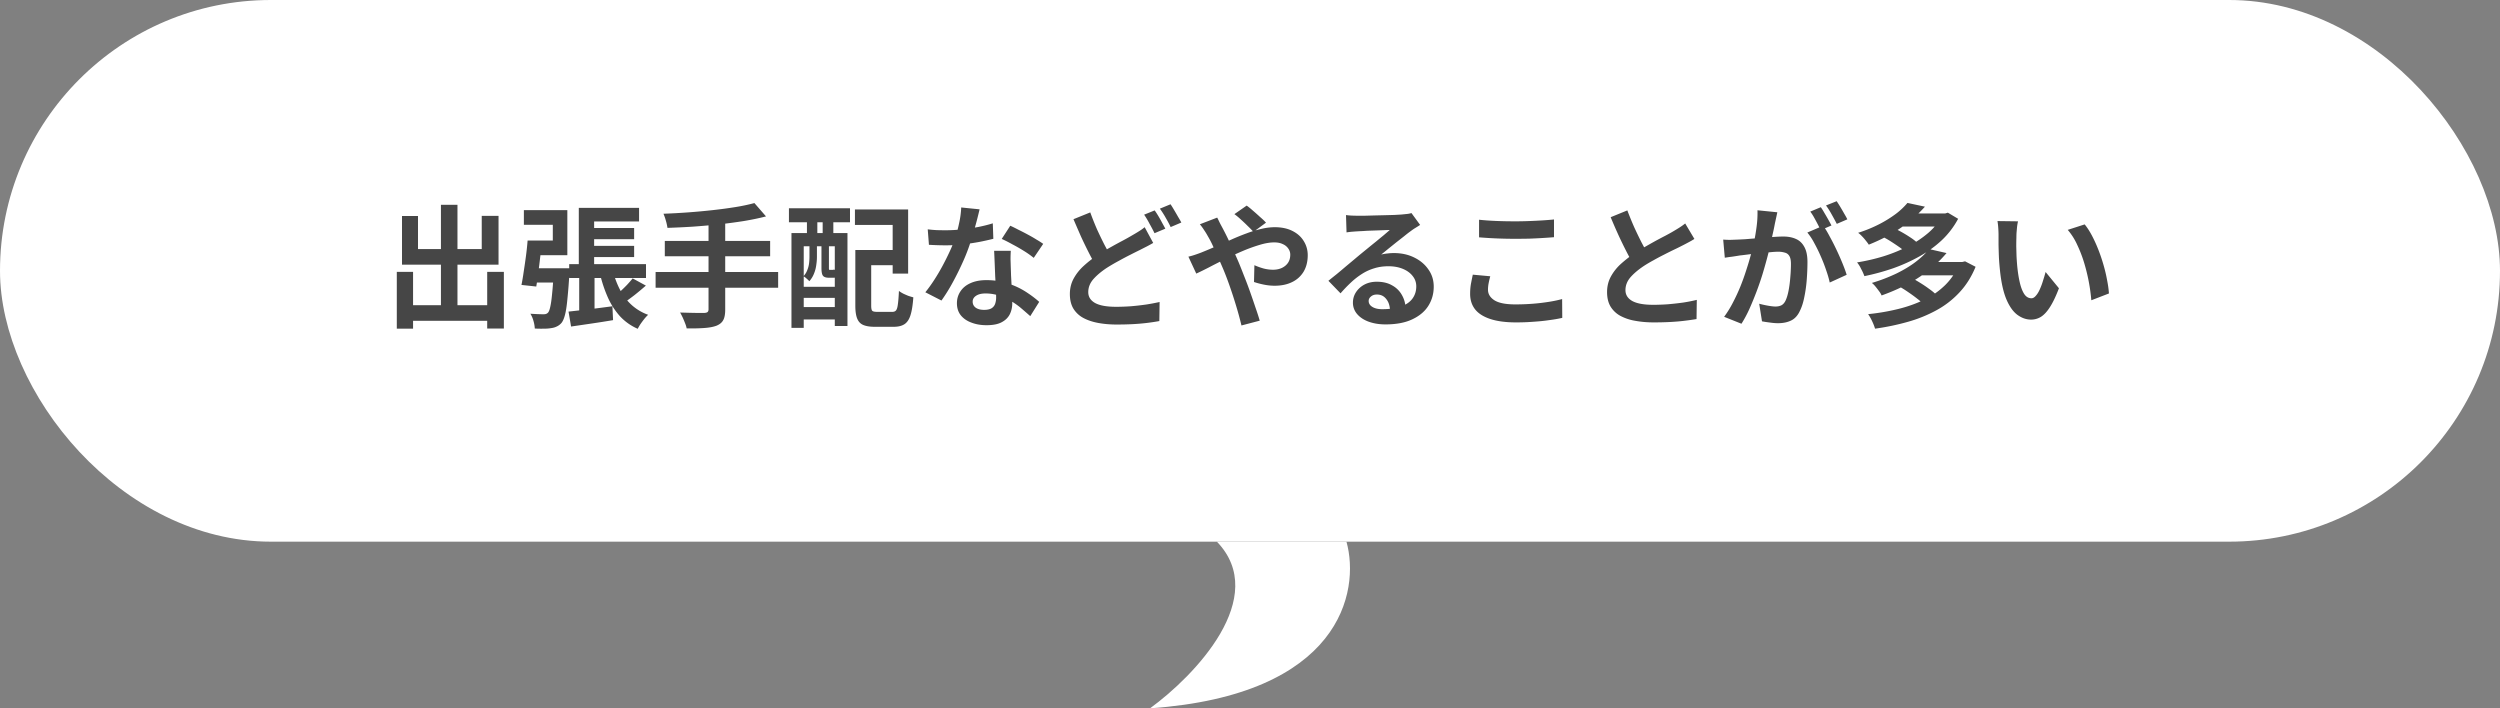 <svg width="300" height="85" fill="none" xmlns="http://www.w3.org/2000/svg"><rect width="100%" height="100%" fill="#808080" stroke="none"/><rect width="300" height="65" rx="32.5" fill="#fff"/><path d="M48.56 36.624h10.928v1.872H48.56v-1.872Zm4.352-12.048h1.984v13.2h-1.984v-13.2Zm-5.296 8.048h1.952v6.816h-1.952v-6.816Zm10.848 0h2v6.8h-2v-6.8ZM48.24 25.92h1.92v3.968h7.648v-3.984h2.016v5.856H48.24v-5.84Zm22.064 1.44h5.792v1.344h-5.792V27.36Zm0 2.144h5.792v1.344h-5.792v-1.344Zm-2 2.192h9.216v1.664h-9.216v-1.664Zm1.152-6.752h7.232v1.632h-5.392v6.016h-1.84v-7.648Zm-1.232 12.448c.672-.075 1.477-.165 2.416-.272.939-.117 1.888-.24 2.848-.368l.08 1.664c-.885.15-1.765.288-2.64.416l-2.4.352-.304-1.792Zm5.344-4.8c.213.8.501 1.547.864 2.24a6.45 6.45 0 0 0 1.376 1.776 5.95 5.95 0 0 0 1.968 1.168 5.095 5.095 0 0 0-.448.48c-.16.203-.315.41-.464.624-.139.213-.25.405-.336.576a6.364 6.364 0 0 1-2.144-1.52 8.586 8.586 0 0 1-1.44-2.24A15.74 15.74 0 0 1 72 32.864l1.568-.272Zm2.352.816 1.584.864c-.437.384-.89.763-1.36 1.136-.47.363-.896.672-1.28.928L73.68 35.6c.245-.192.507-.41.784-.656.277-.256.544-.517.8-.784.256-.277.475-.528.656-.752Zm-6.416-1.232h1.84v5.472l-1.84.304v-5.776Zm-6.016.016h3.824v1.712h-3.824v-1.712Zm2.96 0h1.904l-.016.144v.304c0 .107-.005.203-.016.288a66.837 66.837 0 0 1-.24 3.04c-.075.79-.17 1.403-.288 1.84-.117.437-.256.752-.416.944a1.634 1.634 0 0 1-.576.432c-.192.096-.416.16-.672.192a4.493 4.493 0 0 1-.848.064c-.341.01-.71.005-1.104-.016a4.01 4.01 0 0 0-.16-.912 3.242 3.242 0 0 0-.368-.864c.33.021.635.037.912.048.277.01.49.016.64.016.117 0 .219-.01.304-.032a.648.648 0 0 0 .256-.16c.107-.117.197-.352.272-.704.085-.363.16-.896.224-1.6.075-.704.139-1.616.192-2.736v-.288Zm-3.136-3.328h1.744a90.592 90.592 0 0 1-.224 1.92 81.94 81.94 0 0 1-.24 1.952 30.226 30.226 0 0 1-.24 1.648l-1.776-.192c.096-.47.187-1.008.272-1.616a72.7 72.7 0 0 0 .272-1.888c.085-.65.15-1.259.192-1.824Zm.128 0h2.896v-1.888h-3.472v-1.76h5.216v5.408h-4.64v-1.76Zm27.088-4.496 1.392 1.6c-.821.213-1.717.4-2.688.56-.96.15-1.957.283-2.992.4a99.685 99.685 0 0 1-3.12.272c-1.045.064-2.053.112-3.024.144a5.91 5.91 0 0 0-.192-.864 6.114 6.114 0 0 0-.288-.832 80.15 80.15 0 0 0 5.904-.432c.97-.107 1.883-.23 2.736-.368a22.25 22.25 0 0 0 2.272-.48Zm-10.752 4.544h12.64v1.84h-12.64v-1.84Zm-1.104 3.728h14.704v1.888H78.672V32.64Zm6.352-6h2v10.496c0 .576-.08 1.003-.24 1.28-.15.288-.421.512-.816.672-.373.139-.859.23-1.456.272-.587.043-1.29.059-2.112.048a3.114 3.114 0 0 0-.192-.624 11.879 11.879 0 0 0-.288-.688 9.923 9.923 0 0 0-.304-.592l1.2.032c.395.01.747.016 1.056.016h.656c.181-.01.31-.048.384-.112.075-.064.112-.176.112-.336V26.64ZM103.568 30h4.464v1.824h-4.464V30Zm-.928 0h1.904v6.672c0 .33.043.539.128.624.085.085.288.128.608.128h1.792c.203 0 .352-.059.448-.176.107-.128.181-.373.224-.736.053-.363.096-.896.128-1.6.139.107.309.213.512.32.203.096.411.187.624.272.224.075.421.133.592.176-.064.907-.176 1.616-.336 2.128-.16.512-.4.875-.72 1.088-.32.213-.757.32-1.312.32h-2.24c-.597 0-1.067-.075-1.408-.224-.331-.139-.571-.395-.72-.768-.149-.363-.224-.88-.224-1.552V30Zm-.048-4.864h6.384v7.696h-1.856v-5.84h-4.528v-1.856Zm-7.616 2.832h6.72V39.12h-1.52v-9.568h-3.728v9.792h-1.472V27.968Zm.784 6.448h5.136v1.328H95.76v-1.328Zm0 2.432h5.136v1.488H95.76v-1.488Zm-1.088-11.856H102v1.68h-7.328v-1.68Zm2.16.384h1.248v3.84h-1.248v-3.84Zm1.888 0H100v3.84h-1.28v-3.84ZM97.136 29.2h.896v1.632c0 .299-.027.624-.08.976a4.05 4.05 0 0 1-.272 1.024 3.02 3.02 0 0 1-.56.912 3.436 3.436 0 0 0-.336-.32 1.686 1.686 0 0 0-.368-.272c.213-.235.368-.485.464-.752a3.15 3.15 0 0 0 .208-.8c.032-.277.048-.539.048-.784V29.2Zm1.44 0h.896v2.944a.81.81 0 0 0 .016.208c.01.021.043.032.096.032h.288c.117 0 .187-.016.208-.048.096.075.224.144.384.208s.309.112.448.144c-.053.224-.155.39-.304.496-.139.096-.331.144-.576.144h-.56c-.341 0-.576-.075-.704-.224-.128-.15-.192-.464-.192-.944V29.2Zm12.752-1.68c.341.043.704.075 1.088.096.395.01.741.016 1.04.016.661 0 1.328-.037 2-.112a26.39 26.39 0 0 0 1.968-.288c.629-.128 1.2-.272 1.712-.432l.064 1.856a32.9 32.9 0 0 1-1.648.368 31.78 31.78 0 0 1-2 .304 19.7 19.7 0 0 1-2.08.112 35.006 35.006 0 0 1-2-.064l-.144-1.856Zm6.224-2.4c-.064.267-.149.613-.256 1.04a32.98 32.98 0 0 1-.368 1.344c-.128.47-.267.933-.416 1.392a21.68 21.68 0 0 1-.928 2.448c-.384.864-.8 1.707-1.248 2.528a21.12 21.12 0 0 1-1.36 2.192l-1.936-.992c.363-.448.72-.944 1.072-1.488.352-.544.683-1.104.992-1.68.309-.576.587-1.13.832-1.664a14.805 14.805 0 0 0 1.136-3.36c.16-.704.251-1.365.272-1.984l2.208.224Zm3.744 4.976c-.021.341-.032.683-.032 1.024l.032 1.024c.011.245.021.56.032.944.021.373.043.773.064 1.2.021.416.037.816.048 1.2.021.373.032.672.032.896 0 .49-.101.939-.304 1.344-.203.395-.528.71-.976.944-.437.235-1.04.352-1.808.352-.661 0-1.259-.101-1.792-.304-.533-.192-.96-.48-1.28-.864-.32-.395-.48-.885-.48-1.472 0-.523.139-.992.416-1.408.277-.427.677-.757 1.2-.992.533-.245 1.173-.368 1.92-.368.939 0 1.803.133 2.592.4a9.087 9.087 0 0 1 2.128.992c.629.405 1.168.81 1.616 1.216l-1.072 1.712a75.974 75.974 0 0 0-.992-.864 8.512 8.512 0 0 0-1.232-.896 7.178 7.178 0 0 0-1.472-.688 5.143 5.143 0 0 0-1.696-.272c-.459 0-.827.09-1.104.272-.277.181-.416.416-.416.704 0 .299.117.539.352.72.245.181.587.272 1.024.272.363 0 .651-.059.864-.176a1.03 1.03 0 0 0 .448-.528 2.29 2.29 0 0 0 .128-.784c0-.245-.011-.592-.032-1.04-.021-.448-.048-.944-.08-1.488l-.064-1.632c-.021-.544-.043-1.024-.064-1.44h2Zm2.752.848a10.914 10.914 0 0 0-1.152-.816c-.459-.288-.933-.56-1.424-.816-.48-.267-.901-.48-1.264-.64l1.024-1.584c.288.128.613.288.976.48.373.181.747.373 1.12.576.384.203.736.405 1.056.608.331.192.597.363.8.512l-1.136 1.68Zm14.336-1.792c-.256.15-.517.293-.784.432-.256.128-.528.267-.816.416-.331.16-.715.352-1.152.576-.427.213-.88.453-1.36.72-.48.256-.965.539-1.456.848-.661.437-1.2.89-1.616 1.36-.405.47-.608.987-.608 1.552 0 .565.277 1.003.832 1.312.555.299 1.392.448 2.512.448.544 0 1.131-.021 1.76-.064a32.297 32.297 0 0 0 1.84-.208 24.801 24.801 0 0 0 1.616-.304l-.032 2.288a24.689 24.689 0 0 1-3.168.368c-.608.032-1.264.048-1.968.048-.789 0-1.525-.064-2.208-.192-.683-.128-1.28-.33-1.792-.608a3.15 3.15 0 0 1-1.184-1.12c-.277-.47-.416-1.05-.416-1.744 0-.672.149-1.285.448-1.84a5.852 5.852 0 0 1 1.216-1.536c.512-.47 1.083-.912 1.712-1.328a26.1 26.1 0 0 1 1.52-.912c.512-.288.992-.55 1.44-.784.459-.245.848-.464 1.168-.656.299-.17.565-.33.8-.48.245-.15.469-.31.672-.48l1.024 1.888Zm-7.552-3.664a35.5 35.5 0 0 0 .816 2.048c.299.65.592 1.259.88 1.824.299.565.571 1.067.816 1.504l-1.808 1.072a30.88 30.88 0 0 1-.896-1.648 54.41 54.41 0 0 1-.928-1.92c-.299-.683-.597-1.37-.896-2.064l2.016-.816Zm7.728-.24c.139.192.288.421.448.688.16.267.309.533.448.8.149.267.277.501.384.704l-1.296.544c-.16-.33-.357-.704-.592-1.12a10.85 10.85 0 0 0-.656-1.104l1.264-.512Zm1.904-.736c.139.203.288.443.448.72.16.267.315.533.464.8.16.256.288.48.384.672l-1.28.544c-.16-.341-.363-.72-.608-1.136a9.97 9.97 0 0 0-.688-1.072l1.28-.528Zm9.952 3.312a13.404 13.404 0 0 0-.688-.704c-.277-.277-.56-.544-.848-.8a7.428 7.428 0 0 0-.752-.624l1.472-1.024c.203.139.448.336.736.592.288.245.576.501.864.768.299.256.539.485.72.688l-1.504 1.104Zm-4.352-1.712c.053.096.117.224.192.384s.155.32.24.48a36.477 36.477 0 0 1 1.216 2.432c.341.736.656 1.44.944 2.112.181.437.389.96.624 1.568.245.608.485 1.243.72 1.904.235.661.453 1.296.656 1.904.213.608.384 1.136.512 1.584l-2.192.576a41.018 41.018 0 0 0-.592-2.192 54.28 54.28 0 0 0-.752-2.336 35.242 35.242 0 0 0-.8-2.128c-.213-.501-.427-.992-.64-1.472a28.45 28.45 0 0 0-.624-1.376 12.104 12.104 0 0 0-.64-1.232 7.634 7.634 0 0 0-.432-.704 6.704 6.704 0 0 0-.512-.704l2.08-.8Zm-3.456 4.688a8.52 8.52 0 0 0 .928-.272c.309-.107.528-.187.656-.24a48.495 48.495 0 0 0 1.776-.752l1.824-.8A26.902 26.902 0 0 1 149.6 28c.597-.224 1.179-.4 1.744-.528a6.925 6.925 0 0 1 1.616-.208c.832 0 1.541.15 2.128.448.597.299 1.051.704 1.36 1.216.32.512.48 1.077.48 1.696 0 .747-.16 1.397-.48 1.952a3.23 3.23 0 0 1-1.376 1.264c-.597.299-1.307.448-2.128.448a6.48 6.48 0 0 1-1.328-.144 9.902 9.902 0 0 1-1.136-.304l.048-2.016c.363.16.736.293 1.12.4a4.55 4.55 0 0 0 1.104.144c.395 0 .747-.07 1.056-.208.32-.15.571-.357.752-.624.181-.267.272-.592.272-.976 0-.267-.08-.512-.24-.736a1.487 1.487 0 0 0-.656-.528c-.277-.139-.619-.208-1.024-.208-.523 0-1.115.101-1.776.304a18.94 18.94 0 0 0-2.064.752c-.725.31-1.435.64-2.128.992-.693.341-1.333.667-1.92.976-.587.299-1.077.539-1.472.72l-.944-2.032Zm18.912-4.992c.224.032.464.053.72.064.256.01.501.016.736.016h.768l1.152-.032 1.296-.032c.427-.01.811-.021 1.152-.032l.816-.048c.331-.032.592-.059.784-.08a3.06 3.06 0 0 0 .432-.096l1.04 1.424a24.91 24.91 0 0 1-.56.352 6.443 6.443 0 0 0-.56.384c-.213.15-.469.347-.768.592l-.96.752-.976.784c-.309.256-.592.485-.848.688.267-.064.523-.107.768-.128.245-.032.496-.048.752-.048.907 0 1.717.176 2.432.528.725.352 1.296.832 1.712 1.44.427.597.64 1.285.64 2.064 0 .843-.213 1.605-.64 2.288-.427.683-1.072 1.227-1.936 1.632-.853.405-1.925.608-3.216.608-.736 0-1.403-.107-2-.32-.587-.213-1.051-.517-1.392-.912a2.062 2.062 0 0 1-.512-1.392c0-.437.117-.843.352-1.216a2.727 2.727 0 0 1 1.008-.928c.437-.235.939-.352 1.504-.352.736 0 1.355.15 1.856.448a2.93 2.93 0 0 1 1.168 1.168c.277.49.421 1.03.432 1.616l-1.872.256c-.011-.587-.16-1.056-.448-1.408-.277-.363-.651-.544-1.12-.544-.299 0-.539.08-.72.24-.181.15-.272.325-.272.528 0 .299.149.539.448.72.299.181.688.272 1.168.272.907 0 1.664-.107 2.272-.32.608-.224 1.061-.539 1.36-.944.309-.416.464-.907.464-1.472 0-.48-.149-.901-.448-1.264-.288-.363-.683-.645-1.184-.848-.501-.203-1.067-.304-1.696-.304-.619 0-1.184.08-1.696.24-.512.15-.997.368-1.456.656a8.685 8.685 0 0 0-1.328 1.024 17.02 17.02 0 0 0-1.28 1.328l-1.456-1.504a92.2 92.2 0 0 1 .976-.784 71.91 71.91 0 0 0 1.104-.928l1.072-.896c.341-.288.629-.528.864-.72.224-.181.485-.395.784-.64.299-.245.608-.496.928-.752.32-.267.624-.517.912-.752.288-.245.528-.453.72-.624-.16 0-.368.005-.624.016l-.848.032-.912.032c-.299.01-.581.027-.848.048a31.928 31.928 0 0 0-1.312.08 8.676 8.676 0 0 0-.64.08l-.064-2.08Zm15.968.56c.587.064 1.248.112 1.984.144.736.032 1.525.048 2.368.048.523 0 1.061-.01 1.616-.032a69.812 69.812 0 0 0 1.632-.08c.523-.032.987-.07 1.392-.112v2.128a68.412 68.412 0 0 1-3.008.176c-.565.01-1.104.016-1.616.016a52.09 52.09 0 0 1-4.368-.176v-2.112Zm1.344 6.784c-.075.277-.139.55-.192.816-.053.267-.08.533-.08.8 0 .512.256.933.768 1.264.523.33 1.36.496 2.512.496.725 0 1.424-.027 2.096-.08a23.934 23.934 0 0 0 1.904-.224 15.189 15.189 0 0 0 1.616-.336l.016 2.256c-.469.107-.992.197-1.568.272-.576.085-1.2.15-1.872.192-.661.053-1.365.08-2.112.08-1.216 0-2.235-.133-3.056-.4-.821-.267-1.435-.65-1.84-1.152-.405-.512-.608-1.136-.608-1.872 0-.47.037-.896.112-1.28.075-.384.144-.725.208-1.024l2.096.192Zm24.496-4.48c-.235.15-.485.293-.752.432-.256.139-.533.283-.832.432-.245.128-.549.277-.912.448-.352.17-.736.363-1.152.576-.405.203-.816.421-1.232.656-.416.224-.805.453-1.168.688-.661.437-1.2.89-1.616 1.36-.405.47-.608.987-.608 1.552 0 .565.277 1.003.832 1.312.555.299 1.387.448 2.496.448.555 0 1.141-.021 1.76-.064a34.06 34.06 0 0 0 1.856-.208 18.828 18.828 0 0 0 1.616-.32l-.032 2.304a32.28 32.28 0 0 1-1.472.208c-.523.064-1.093.112-1.712.144-.608.032-1.259.048-1.952.048-.8 0-1.541-.064-2.224-.192a5.8 5.8 0 0 1-1.776-.592 3.15 3.15 0 0 1-1.184-1.12c-.277-.47-.416-1.045-.416-1.728s.149-1.301.448-1.856a5.852 5.852 0 0 1 1.216-1.536 15.516 15.516 0 0 1 2.928-2.064c.427-.245.843-.48 1.248-.704.416-.224.8-.427 1.152-.608.363-.192.661-.357.896-.496.309-.181.581-.347.816-.496.235-.15.459-.31.672-.48l1.104 1.856Zm-8.048-3.424c.267.704.544 1.381.832 2.032.299.65.592 1.259.88 1.824.299.565.571 1.072.816 1.52L196 31.696a30.88 30.88 0 0 1-.896-1.648 54.41 54.41 0 0 1-.928-1.92 71.867 71.867 0 0 1-.896-2.064l2-.816Zm18 .224a184.35 184.35 0 0 1-.288 1.328 27.49 27.49 0 0 1-.16.8c-.064.288-.128.581-.192.88-.053.288-.112.57-.176.848a59.318 59.318 0 0 1-.96 3.568 34.405 34.405 0 0 1-.72 2.096 39.75 39.75 0 0 1-.848 2.064 14.136 14.136 0 0 1-.96 1.792l-2.08-.832a12.19 12.19 0 0 0 1.04-1.68c.331-.63.629-1.27.896-1.92.267-.661.501-1.312.704-1.952.213-.65.395-1.253.544-1.808.16-.555.283-1.03.368-1.424.149-.725.267-1.424.352-2.096.085-.672.117-1.307.096-1.904l2.384.24Zm5.504 1.616c.256.352.517.784.784 1.296.277.501.549 1.035.816 1.6.267.565.507 1.11.72 1.632.213.523.379.976.496 1.36l-2.032.928c-.096-.448-.24-.944-.432-1.488a18.682 18.682 0 0 0-.64-1.648 18.603 18.603 0 0 0-.784-1.6 7.228 7.228 0 0 0-.832-1.264l1.904-.816Zm-12 1.664c.288.021.571.032.848.032l.864-.032c.267-.01.587-.027.96-.048.373-.032.768-.064 1.184-.096l1.28-.096c.427-.043.821-.075 1.184-.096.363-.021.661-.032.896-.032.576 0 1.077.096 1.504.288.427.181.763.496 1.008.944.256.448.384 1.056.384 1.824 0 .63-.027 1.312-.08 2.048-.053.736-.149 1.44-.288 2.112-.128.672-.309 1.243-.544 1.712-.256.555-.608.939-1.056 1.152-.437.213-.96.32-1.568.32-.299 0-.624-.027-.976-.08a13.91 13.91 0 0 1-.944-.144l-.336-2.112a11.586 11.586 0 0 0 1.392.288c.235.032.421.048.56.048.267 0 .501-.048.704-.144.203-.107.368-.288.496-.544.149-.31.272-.71.368-1.2.096-.49.165-1.019.208-1.584.053-.576.08-1.125.08-1.648 0-.427-.064-.741-.192-.944a.838.838 0 0 0-.528-.4 2.657 2.657 0 0 0-.832-.112c-.245 0-.576.021-.992.064a40.09 40.09 0 0 0-1.344.128c-.469.043-.907.09-1.312.144-.405.053-.72.09-.944.112-.235.043-.533.09-.896.144a17.91 17.91 0 0 0-.896.128l-.192-2.176Zm11.712-3.888c.139.192.283.421.432.688a29.963 29.963 0 0 1 .848 1.504l-1.296.56c-.107-.224-.229-.47-.368-.736a31.316 31.316 0 0 0-.432-.8 5.502 5.502 0 0 0-.448-.688l1.264-.528Zm1.904-.72c.139.203.288.437.448.704.16.267.315.533.464.8.16.267.283.49.368.672l-1.264.544a35.44 35.44 0 0 0-.608-1.12 9.314 9.314 0 0 0-.688-1.088l1.28-.512Zm5.456 4.24 1.28-1.072a15.252 15.252 0 0 1 2.064 1.152c.331.213.597.416.8.608l-1.344 1.184a5.804 5.804 0 0 0-.768-.624c-.32-.224-.656-.448-1.008-.672a10.114 10.114 0 0 0-1.024-.576Zm7.216-2.768h.352l.32-.096 1.232.736a10.02 10.02 0 0 1-1.968 2.576c-.8.747-1.701 1.397-2.704 1.952a20.302 20.302 0 0 1-3.168 1.424c-1.12.384-2.256.693-3.408.928a6.044 6.044 0 0 0-.384-.848 3.834 3.834 0 0 0-.496-.8 23.346 23.346 0 0 0 3.184-.736 19.1 19.1 0 0 0 2.944-1.2 12.212 12.212 0 0 0 2.432-1.616 7.475 7.475 0 0 0 1.664-2.048v-.272Zm-5.072 0h5.504v1.568H228v-1.568Zm.896-1.264 2.096.448a15.758 15.758 0 0 1-2.88 2.528c-1.088.757-2.373 1.435-3.856 2.032a5.39 5.39 0 0 0-.368-.496 5.312 5.312 0 0 0-.464-.528 2.87 2.87 0 0 0-.448-.4 15.972 15.972 0 0 0 2.544-1.04 14.144 14.144 0 0 0 1.984-1.232 8.8 8.8 0 0 0 1.392-1.312Zm-.864 10.096 1.392-1.088c.331.181.677.384 1.04.608.363.224.709.459 1.04.704.331.235.597.453.8.656l-1.488 1.184a5.529 5.529 0 0 0-.752-.672c-.309-.245-.645-.49-1.008-.736a14.687 14.687 0 0 0-1.024-.656Zm7.056-3.008h.384l.336-.08 1.264.656c-.491 1.195-1.136 2.219-1.936 3.072a10.747 10.747 0 0 1-2.768 2.144 16.221 16.221 0 0 1-3.44 1.392 28.916 28.916 0 0 1-3.92.816 6.407 6.407 0 0 0-.352-.896 5.455 5.455 0 0 0-.48-.848 25.529 25.529 0 0 0 3.632-.624 16.067 16.067 0 0 0 3.168-1.136 9.441 9.441 0 0 0 2.48-1.76 7.42 7.42 0 0 0 1.632-2.464v-.272Zm-4.72 0h5.232v1.6h-5.232v-1.6Zm1.12-1.552 2.096.48c-.885 1.056-1.963 2.01-3.232 2.864-1.259.843-2.779 1.584-4.56 2.224a2.203 2.203 0 0 0-.304-.512 11.54 11.54 0 0 0-.432-.56 2.718 2.718 0 0 0-.432-.432 20.416 20.416 0 0 0 2.992-1.152c.885-.437 1.648-.901 2.288-1.392.651-.501 1.179-1.008 1.584-1.52Zm10.672-3.328a7.43 7.43 0 0 0-.112.656l-.064.72c-.011.235-.016.427-.016.576-.011.352-.016.715-.016 1.088l.032 1.152c.021.384.048.768.08 1.152.075.768.181 1.445.32 2.032s.32 1.045.544 1.376c.224.32.507.48.848.48.181 0 .357-.101.528-.304.181-.203.341-.464.48-.784.149-.33.277-.677.384-1.04.117-.363.219-.704.304-1.024l1.6 1.952c-.352.928-.704 1.67-1.056 2.224-.341.544-.699.939-1.072 1.184a2.242 2.242 0 0 1-1.216.352c-.576 0-1.125-.192-1.648-.576-.512-.384-.949-1.003-1.312-1.856-.363-.864-.619-2.01-.768-3.44a31.924 31.924 0 0 1-.128-1.552 96.213 96.213 0 0 1-.048-1.552V28.16c0-.224-.011-.49-.032-.8a7.991 7.991 0 0 0-.096-.832l2.464.032Zm8 .368c.299.363.587.805.864 1.328s.533 1.083.768 1.68a20.5 20.5 0 0 1 .624 1.84c.181.619.325 1.227.432 1.824.117.587.192 1.125.224 1.616l-2.112.816a22.088 22.088 0 0 0-.848-4.448 15.529 15.529 0 0 0-.848-2.208 7.471 7.471 0 0 0-1.136-1.792l2.032-.656Z" fill="#464646"/><path d="M138 85c22.873-1.6 25.247-14 23.575-20h-15.549c6.42 6.667-2.676 16.111-8.026 20Z" fill="#fff"/></svg>